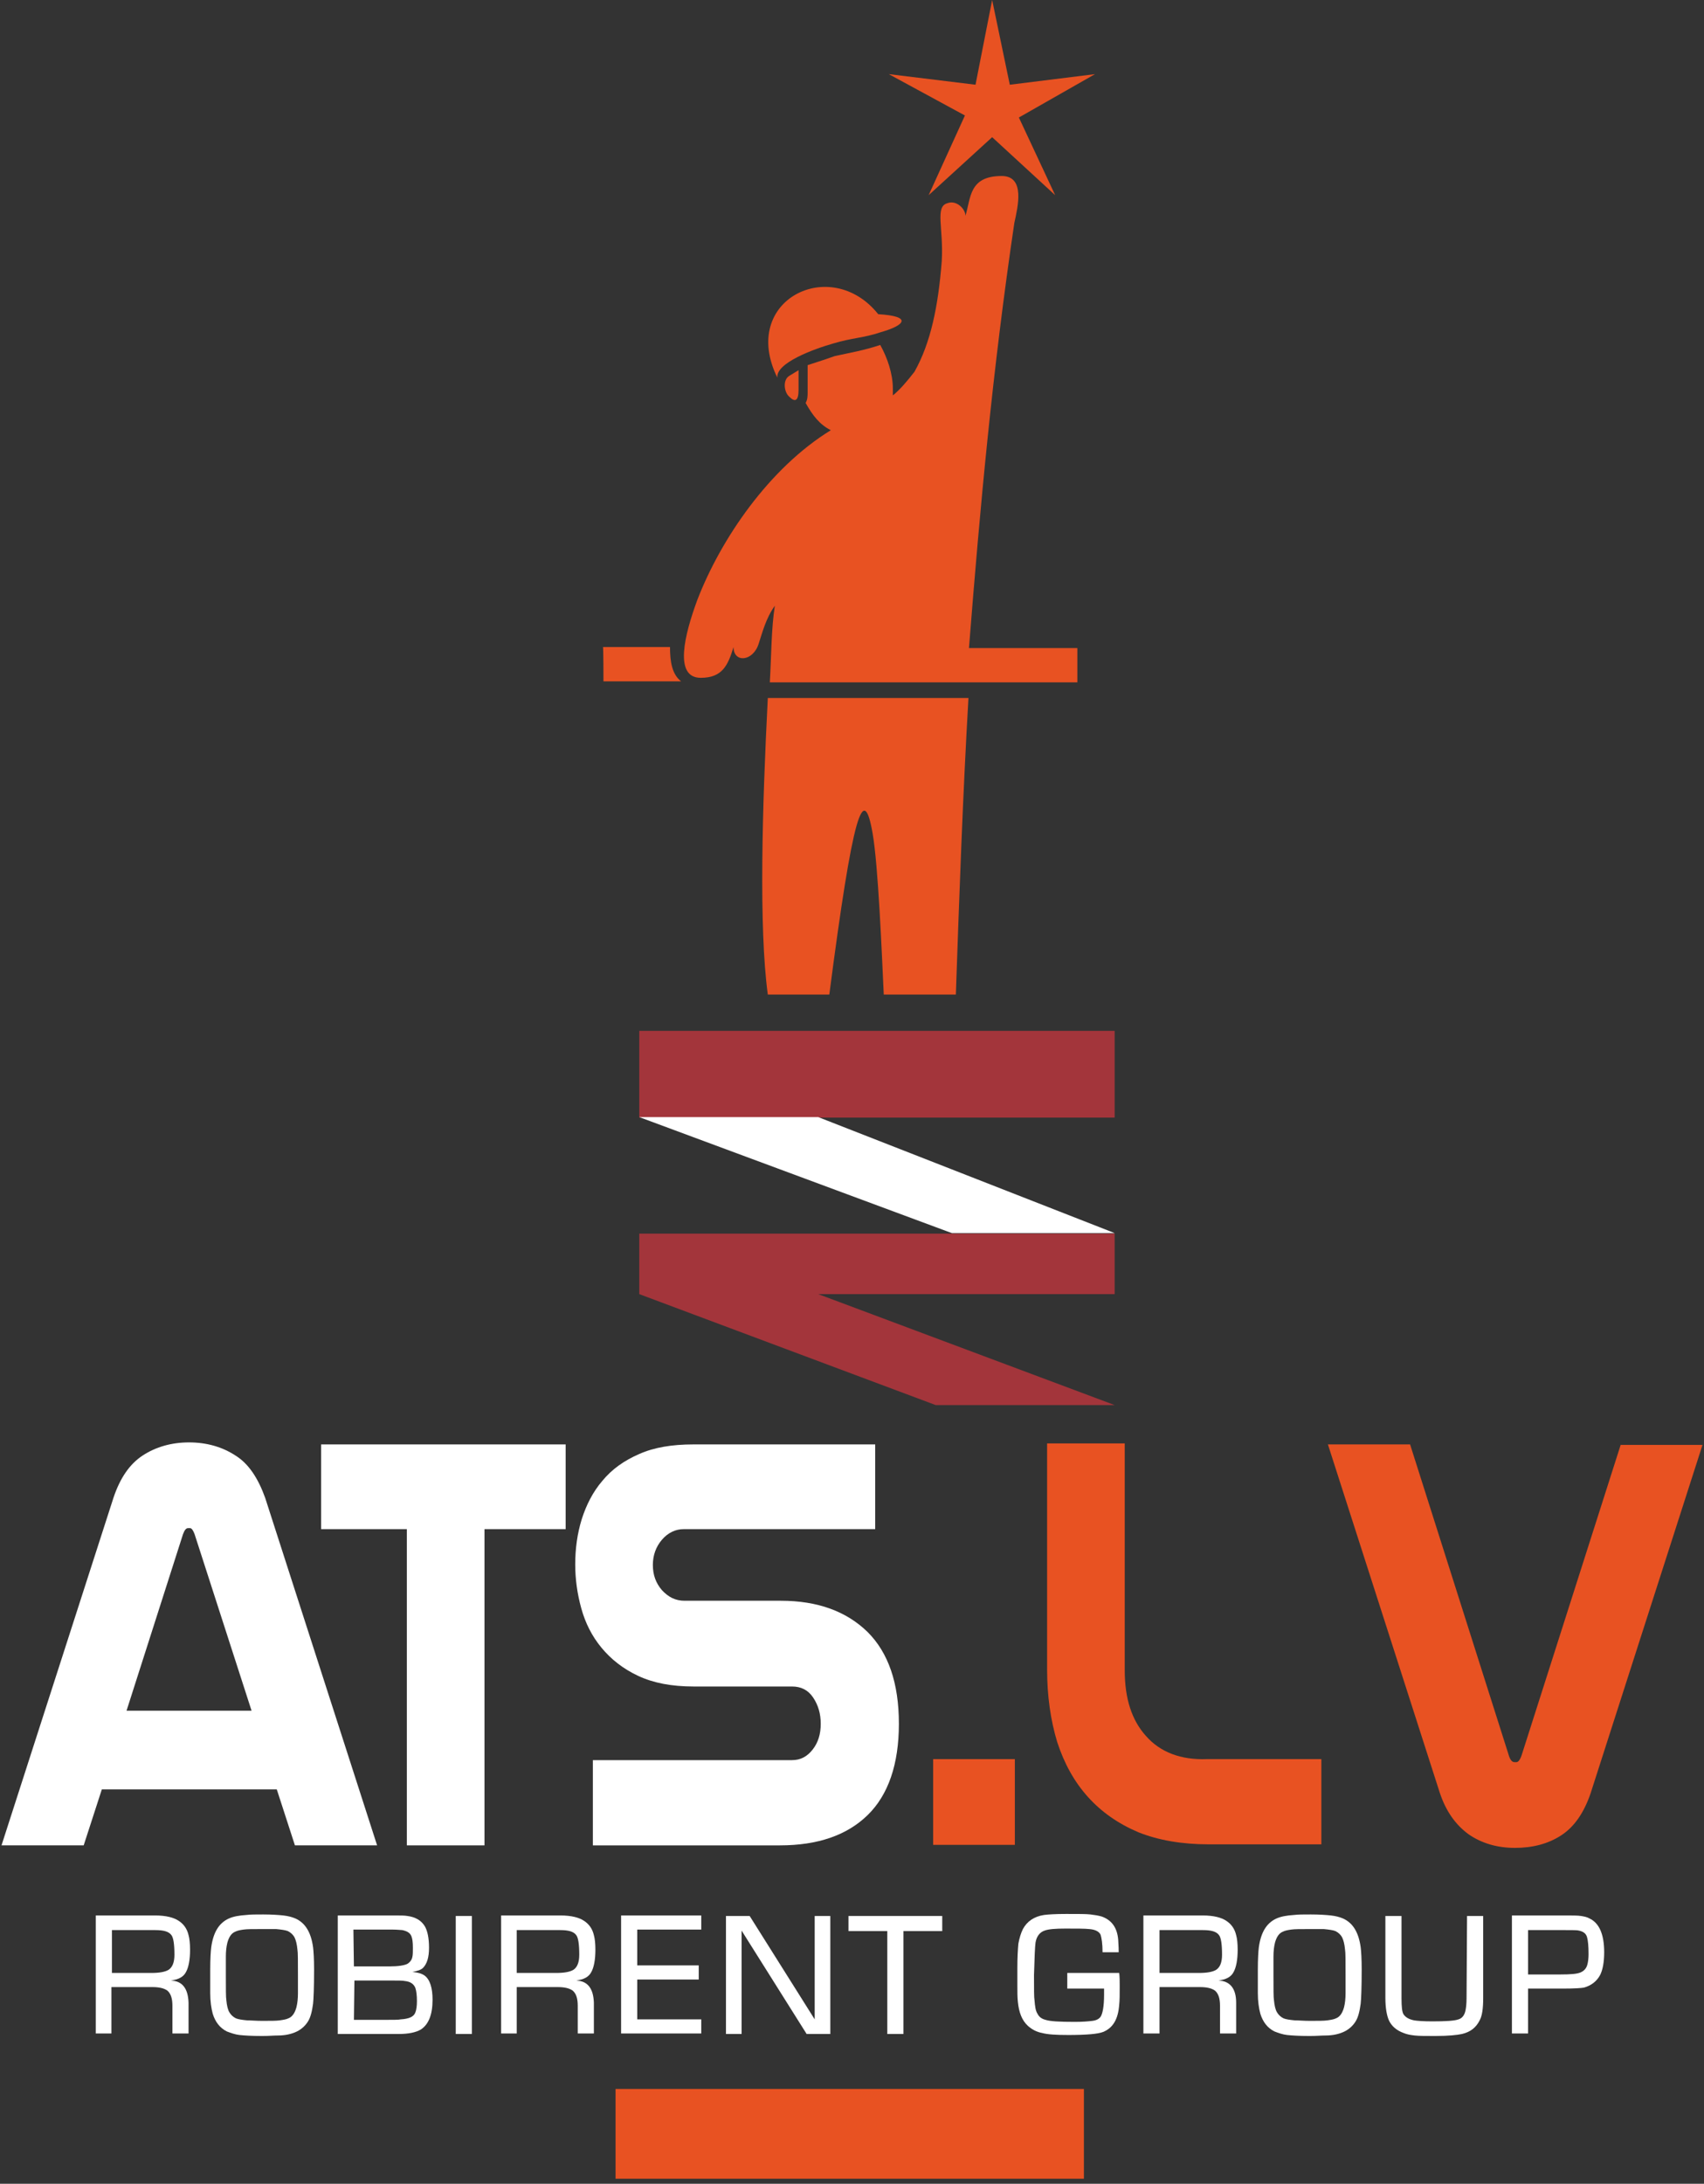 <?xml version="1.0" encoding="UTF-8"?>
<!-- Generator: Adobe Illustrator 26.0.1, SVG Export Plug-In . SVG Version: 6.00 Build 0)  -->
<svg xmlns="http://www.w3.org/2000/svg" xmlns:xlink="http://www.w3.org/1999/xlink" version="1.1" id="Layer_1" x="0px" y="0px" viewBox="0 0 338 433" style="enable-background:new 0 0 338 433;" xml:space="preserve">
<rect x="0" y="0" width="338" height="433" fill="#333333" stroke="none"/>
<style type="text/css">
	.st0{fill:#FFFFFF;}
	.st1{fill:#E85222;}
	.st2{fill:#A3353B;}
	.st3{enable-background:new    ;}
</style>
<g>
	<g>
		<path class="st0" d="M154.9,317.4h-19.1c-1.8,0-3.2-0.7-4.5-2.1c-1.2-1.4-1.8-3-1.8-5c0-1.9,0.6-3.6,1.8-5s2.7-2.1,4.3-2.1h38    v-16.8h-36.1c-4.2,0-7.8,0.6-10.7,1.9c-3,1.3-5.4,3-7.3,5.3c-1.9,2.2-3.2,4.8-4.1,7.6c-0.9,2.9-1.3,5.9-1.3,9    c0,2.9,0.4,5.8,1.2,8.7c0.8,2.9,2.1,5.5,4,7.8c1.9,2.3,4.3,4.2,7.3,5.6c3,1.4,6.6,2.1,11,2.1h19.5c1.8,0,3.2,0.7,4.2,2.2    s1.5,3.2,1.5,5.2s-0.5,3.7-1.6,5.1c-1.1,1.4-2.4,2.1-4.1,2.1h-39.5v16.9h37.1c7.5,0,13.3-2,17.4-6c4.1-4,6.2-10.1,6.2-18.1    c0-8.1-2.1-14.1-6.2-18.2C167.9,319.5,162.2,317.4,154.9,317.4z"></path>
	</g>
	<g>
		<path class="st0" d="M46.7,288.6c-2.6-1.7-5.7-2.6-9.2-2.6s-6.6,0.9-9.2,2.6c-2.6,1.7-4.5,4.5-5.8,8.4L0.3,365.9h16.3l3.6-11.1    h34.7l3.6,11.1h16.3L52.6,297C51.2,293.1,49.3,290.2,46.7,288.6z M25.1,339.2l11.2-35c0.3-0.8,0.6-1.2,1-1.2h0.4    c0.3,0,0.6,0.4,0.9,1.2l11.3,35H25.1z"></path>
	</g>
	<g>
		<polygon class="st0" points="63.7,303.2 80.7,303.2 80.7,365.9 96.1,365.9 96.1,303.2 112.2,303.2 112.2,286.4 63.7,286.4   "></polygon>
	</g>
	<g>
		<rect x="185.1" y="348.8" class="st1" width="16.2" height="17"></rect>
	</g>
	<g>
		<path class="st1" d="M227.3,344.2c-2.8-3.1-4.2-7.4-4.2-13v-45h-15.4V331c0,5.3,0.7,10.1,2,14.4c1.4,4.3,3.4,7.9,6.1,10.9    s6,5.3,10,7c4,1.6,8.7,2.4,14,2.4h22.3v-16.9h-22.7C234.2,349,230.1,347.4,227.3,344.2z"></path>
	</g>
	<g>
		<path class="st1" d="M321.5,286.4l-19.6,61.4c-0.3,1-0.7,1.6-1.1,1.6h-0.4c-0.5,0-0.9-0.5-1.2-1.6l-19.5-61.4h-16.3l22.2,69.1    c1.2,3.6,3.1,6.3,5.7,8.2c2.6,1.8,5.7,2.7,9.2,2.7s6.6-0.8,9.2-2.5s4.5-4.5,5.8-8.3l22.2-69.1h-16.2V286.4z"></path>
	</g>
	<g>
		<path class="st1" d="M156.6,74.5l1.8-1.1c0,0,0,2.2,0,3.9c0,2.2-0.7,2.5-1.8,1.4C155.5,77.8,155.2,75.3,156.6,74.5z"></path>
		<path class="st1" d="M174.2,62.3c6.8,0.4,5.4,2.2,0.4,3.6c-3.2,1.1-5.7,1.1-9.3,2.2c-3.9,1.1-11.5,3.9-11.1,6.8    C146.6,59.5,164.8,50.5,174.2,62.3z"></path>
		<polygon class="st1" points="196.8,0 200.3,16.8 217.2,14.7 202.1,23.3 209.3,38.7 196.8,27.2 184.2,38.7 191.4,22.9 176.3,14.7     193.5,16.8   "></polygon>
		<path class="st1" d="M192.1,138.4c-1.1,19-1.8,38.4-2.5,58.8h-14.3c-0.4-8.6-1.1-25.5-2.2-31.9c-1.8-10.4-3.9-4.3-8.6,31.9h-12.2    c-1.8-13.3-1.1-37.3,0-58.8H192.1L192.1,138.4z"></path>
		<path class="st1" d="M153.7,120.1c-1.8,2.5-2.5,5.4-3.2,7.5c-1.1,3.6-5,3.9-5,0.7c-1.1,3.6-2.2,6.1-6.5,6.1    c-5.4,0-3.2-8.6-0.7-15.4c4.7-12.2,14.3-26.2,26.5-33.7c-2.2-1.1-3.6-2.9-5-5.4c0.4-0.7,0.4-1.4,0.4-2.2c0-1.4,0-2.9,0-3.9v-1.4    c2.2-0.7,4.3-1.4,5.4-1.8c3.2-0.7,5.7-1.1,9-2.2c1.4,2.5,2.5,5.7,2.5,8.6c0,0.4,0,1.1,0,1.4c1.4-1.1,2.9-2.9,4.3-4.7    c3.2-5.7,4.7-12.9,5.4-21.9c0.4-6.5-1.4-10.8,1.1-11.5c1.8-0.7,3.6,1.1,3.6,2.5c1.1-3.6,0.7-7.9,7.2-7.9c4.7,0,3.2,6.1,2.5,9.3    c-4.3,29-6.8,56.3-9,84.3h21.5v6.8h-61C153,130.1,153,124.4,153.7,120.1z"></path>
		<path class="st1" d="M119.7,135.1h15.4c-1.8-1.4-2.2-3.9-2.2-6.8h-13.3C119.7,128.2,119.7,135.1,119.7,135.1z"></path>
		<polygon class="st2" points="126.8,204.4 221.1,204.4 221.1,221.6 162.3,221.6 126.8,221.6   "></polygon>
		<polygon class="st2" points="221.1,256.6 162.3,256.6 221.1,278.6 185.6,278.6 126.8,256.6 126.8,244.6 188.8,244.6 221.1,244.6       "></polygon>
		<polygon class="st0" points="162.3,221.5 126.8,221.5 188.8,244.5 221.1,244.5   "></polygon>
	</g>
	<rect x="122.1" y="414.2" class="st1" width="92.9" height="17.8"></rect>
	<g class="st3">
		<path class="st0" d="M19,403.2v-23.4h11.8c2.1,0,3.7,0.4,4.7,1.1c0.9,0.6,1.6,1.5,1.9,2.8c0.2,0.7,0.3,1.7,0.3,2.9    c0,2-0.3,3.5-0.8,4.4c-0.5,1-1.5,1.5-3,1.7c2.3,0.1,3.4,1.6,3.5,4.4v6.1h-3.2v-5.5c0-1.4-0.3-2.4-1-3c-0.7-0.5-1.7-0.7-3-0.7h-8.1    v9.2H19z M22.2,391.2H30c1.6,0,2.7-0.2,3.4-0.6c0.8-0.5,1.2-1.5,1.2-3c0-2.1-0.2-3.4-0.6-3.9c-0.5-0.7-1.5-1-3.2-1h-8.6    C22.2,382.8,22.2,391.2,22.2,391.2z"></path>
		<path class="st0" d="M52.2,379.6c1.7,0,3.1,0.1,4,0.2s1.7,0.3,2.4,0.6c2,0.9,3.1,2.8,3.5,5.7c0.1,0.8,0.2,2.3,0.2,4.4    c0,3.6-0.1,5.9-0.2,6.8c-0.2,1.5-0.5,2.7-1,3.5s-1.2,1.5-2.2,2s-2.3,0.8-3.8,0.8c-0.8,0-1.8,0.1-3.1,0.1c-2.1,0-3.6-0.1-4.5-0.2    s-1.7-0.4-2.5-0.7c-1.4-0.7-2.3-1.9-2.8-3.5c-0.3-1.1-0.5-2.5-0.5-4.1c0-1,0-2.5,0-4.6c0-2.2,0.1-3.7,0.2-4.5    c0.4-2.9,1.5-4.8,3.5-5.7c0.9-0.4,2-0.6,3.5-0.7C49.7,379.6,50.8,379.6,52.2,379.6z M51.6,382.5c-1.5,0-2.6,0-3.3,0.1    s-1.2,0.2-1.6,0.4c-0.8,0.3-1.3,1.1-1.6,2.2c-0.2,0.8-0.3,1.7-0.3,2.8v3.6c0,2.8,0,4.5,0.1,5c0.1,1.1,0.3,1.9,0.6,2.4    s0.7,0.9,1.3,1.2c0.5,0.2,1.2,0.3,2.2,0.4c0.8,0,1.8,0.1,3,0.1c1.7,0,2.8,0,3.5-0.1s1.3-0.2,1.7-0.4c0.8-0.3,1.3-1.1,1.6-2.2    c0.2-0.8,0.3-1.7,0.3-2.8v-3.6c0-2.8,0-4.5-0.1-5c-0.1-1.1-0.3-1.9-0.6-2.5c-0.3-0.5-0.7-0.9-1.3-1.2c-0.5-0.2-1.3-0.3-2.3-0.4    C54.1,382.5,53,382.5,51.6,382.5z"></path>
		<path class="st0" d="M67,403.2v-23.4h11c1.4,0,2.3,0,2.8,0.1c1.6,0.2,2.8,0.9,3.5,2.1c0.5,0.9,0.8,2.3,0.8,4.2    c0,1.9-0.4,3.2-1.2,4c-0.4,0.4-1.1,0.6-2.1,0.8c1.1,0.1,1.8,0.3,2.4,0.7c1.1,0.8,1.6,2.5,1.6,4.8c0,3-0.8,4.9-2.3,5.9    c-1,0.6-2.5,0.9-4.4,0.9H67V403.2z M70.2,389.9h7.1c1.7,0,2.9-0.2,3.5-0.5c0.5-0.3,0.9-0.8,1-1.4c0.1-0.4,0.1-1,0.1-1.8    c0-1.1-0.1-1.8-0.3-2.3c-0.3-0.7-0.9-1-1.8-1.2c-0.3,0-1-0.1-1.9-0.1h-7.8L70.2,389.9L70.2,389.9z M70.2,400.5H76    c2,0,3.1,0,3.5-0.1c1.6-0.1,2.6-0.5,2.9-1.4c0.2-0.5,0.3-1.3,0.3-2.2c0-1.1-0.1-2-0.3-2.6c-0.3-0.8-1-1.3-2.1-1.4    c-0.3-0.1-1.4-0.1-3.1-0.1h-6.9L70.2,400.5L70.2,400.5z"></path>
		<path class="st0" d="M93.6,379.9v23.4h-3.2v-23.4H93.6z"></path>
		<path class="st0" d="M99.4,403.2v-23.4h11.8c2.1,0,3.7,0.4,4.7,1.1c0.9,0.6,1.6,1.5,1.9,2.8c0.2,0.7,0.3,1.7,0.3,2.9    c0,2-0.3,3.5-0.8,4.4c-0.5,1-1.5,1.5-3,1.7c2.3,0.1,3.4,1.6,3.5,4.4v6.1h-3.2v-5.5c0-1.4-0.3-2.4-1-3c-0.7-0.5-1.7-0.7-3-0.7h-8.1    v9.2H99.4z M102.5,391.2h7.8c1.6,0,2.7-0.2,3.4-0.6c0.8-0.5,1.2-1.5,1.2-3c0-2.1-0.2-3.4-0.6-3.9c-0.5-0.7-1.5-1-3.2-1h-8.6    L102.5,391.2L102.5,391.2z"></path>
		<path class="st0" d="M126.4,382.6v7.1h12.2v2.8h-12.2v7.9h12.7v2.8h-15.9v-23.4h15.9v2.8L126.4,382.6L126.4,382.6z"></path>
		<path class="st0" d="M164.7,379.9v23.4H160l-12.9-20.5v20.5H144v-23.4h4.7l12.9,20.5v-20.5H164.7z"></path>
		<path class="st0" d="M179.2,382.9v20.4H176v-20.4h-7.7v-3h18.6v3H179.2z"></path>
		<path class="st0" d="M211.6,391.2H222c0.1,0.8,0.1,1.6,0.1,2.6c0,1.7,0,2.9-0.1,3.7c-0.2,2.8-1.2,4.6-3.2,5.4    c-1,0.4-3.3,0.6-6.9,0.6c-2.4,0-4.1-0.1-5.2-0.4c-1.1-0.2-2-0.7-2.8-1.4c-1.2-1.1-1.8-2.7-2-4.8c-0.1-0.9-0.1-1.9-0.1-3.2    c0-0.3,0-1.1,0-2.5c0-0.3,0-0.7,0-1c0-2.1,0.1-3.7,0.2-4.8c0.2-1.1,0.5-2.1,0.9-2.9c0.8-1.5,2.2-2.5,4.2-2.8    c0.8-0.1,2.2-0.2,4.4-0.2c2.4,0,4,0,4.8,0.1s1.5,0.2,2.2,0.4c2,0.7,3.1,2.2,3.3,4.6c0,0.4,0.1,1.2,0.1,2.5h-3.2    c0-1.7-0.2-2.9-0.4-3.5c-0.3-0.6-1-1-2.2-1.1c-0.9-0.1-2.5-0.1-4.8-0.1c-1.9,0-3.3,0.1-4.1,0.4c-0.9,0.3-1.6,1.1-1.8,2.4    c-0.1,0.7-0.2,2.8-0.3,6.4c0,2.8,0,4.5,0.1,5c0.1,1.2,0.2,2.1,0.6,2.7c0.3,0.6,0.8,1,1.6,1.2c0.9,0.3,2.8,0.4,5.8,0.4    c1.6,0,2.7-0.1,3.5-0.2s1.3-0.4,1.6-0.8c0.4-0.6,0.7-2,0.7-4.4c0-0.3,0-0.7,0-1.2h-7.3v-3.1H211.6z"></path>
		<path class="st0" d="M226.8,403.2v-23.4h11.8c2.1,0,3.7,0.4,4.7,1.1c0.9,0.6,1.6,1.5,1.9,2.8c0.2,0.7,0.3,1.7,0.3,2.9    c0,2-0.3,3.5-0.8,4.4c-0.5,1-1.5,1.5-3,1.7c2.3,0.1,3.5,1.6,3.5,4.4v6.1H242v-5.5c0-1.4-0.3-2.4-1-3c-0.7-0.5-1.7-0.7-3-0.7h-8    v9.2H226.8z M230,391.2h7.8c1.6,0,2.7-0.2,3.4-0.6c0.8-0.5,1.2-1.5,1.2-3c0-2.1-0.2-3.4-0.6-3.9c-0.5-0.7-1.5-1-3.2-1H230V391.2z"></path>
		<path class="st0" d="M260,379.6c1.7,0,3.1,0.1,4,0.2s1.7,0.3,2.4,0.6c2,0.9,3.1,2.8,3.5,5.7c0.1,0.8,0.2,2.3,0.2,4.4    c0,3.6-0.1,5.9-0.2,6.8c-0.2,1.5-0.5,2.7-1,3.5s-1.2,1.5-2.2,2s-2.3,0.8-3.8,0.8c-0.8,0-1.8,0.1-3.1,0.1c-2.1,0-3.6-0.1-4.5-0.2    s-1.7-0.4-2.5-0.7c-1.4-0.7-2.3-1.9-2.8-3.5c-0.3-1.1-0.5-2.5-0.5-4.1c0-1,0-2.5,0-4.6c0-2.2,0.1-3.7,0.2-4.5    c0.4-2.9,1.5-4.8,3.5-5.7c0.9-0.4,2-0.6,3.5-0.7C257.5,379.6,258.6,379.6,260,379.6z M259.4,382.5c-1.5,0-2.6,0-3.3,0.1    c-0.7,0.1-1.2,0.2-1.6,0.4c-0.8,0.3-1.3,1.1-1.6,2.2c-0.2,0.8-0.3,1.7-0.3,2.8v3.6c0,2.8,0,4.5,0.1,5c0.1,1.1,0.3,1.9,0.6,2.4    c0.3,0.5,0.7,0.9,1.3,1.2c0.5,0.2,1.2,0.3,2.2,0.4c0.8,0,1.8,0.1,3,0.1c1.7,0,2.8,0,3.5-0.1s1.3-0.2,1.7-0.4    c0.8-0.3,1.3-1.1,1.6-2.2c0.2-0.8,0.3-1.7,0.3-2.8v-3.6c0-2.8,0-4.5-0.1-5c-0.1-1.1-0.3-1.9-0.6-2.5c-0.3-0.5-0.7-0.9-1.3-1.2    c-0.5-0.2-1.3-0.3-2.3-0.4C261.9,382.5,260.8,382.5,259.4,382.5z"></path>
		<path class="st0" d="M291,379.9h3.2v16.3c0,2-0.2,3.5-0.7,4.4c-0.7,1.4-1.8,2.3-3.5,2.7c-0.9,0.2-2.7,0.4-5.3,0.4    c-1.9,0-3.2,0-4.1-0.1c-0.8-0.1-1.5-0.2-2.2-0.5c-1.4-0.5-2.4-1.4-2.9-2.5c-0.4-0.9-0.7-2.4-0.7-4.4v-16.3h3.2v16.3    c0,1.7,0.1,2.7,0.4,3.2c0.4,0.6,1.1,1,2.1,1.2c0.6,0.1,1.8,0.2,3.6,0.2c2.6,0,4.4-0.1,5.2-0.4c0.7-0.2,1.2-0.8,1.4-1.8    c0.1-0.5,0.2-1.3,0.2-2.4L291,379.9L291,379.9z"></path>
		<path class="st0" d="M299.9,403.2v-23.4h10.5c1.5,0,2.6,0,3.2,0.1s1.2,0.2,1.7,0.5c1.9,0.9,2.9,3.1,2.9,6.7c0,2-0.3,3.5-0.8,4.5    c-0.7,1.3-1.8,2.1-3.2,2.5c-0.5,0.1-1.9,0.2-4.2,0.2h-6.9v8.9L299.9,403.2L299.9,403.2z M303.1,391.5h6.4c2,0,3.3-0.1,4-0.4    s1.2-0.8,1.4-1.7c0.1-0.4,0.2-1.1,0.2-1.9c0-1.6-0.1-2.7-0.3-3.4c-0.2-0.7-0.7-1.1-1.6-1.3c-0.3-0.1-1.3-0.1-2.9-0.1h-7.2V391.5z"></path>
	</g>
</g>
</svg>
